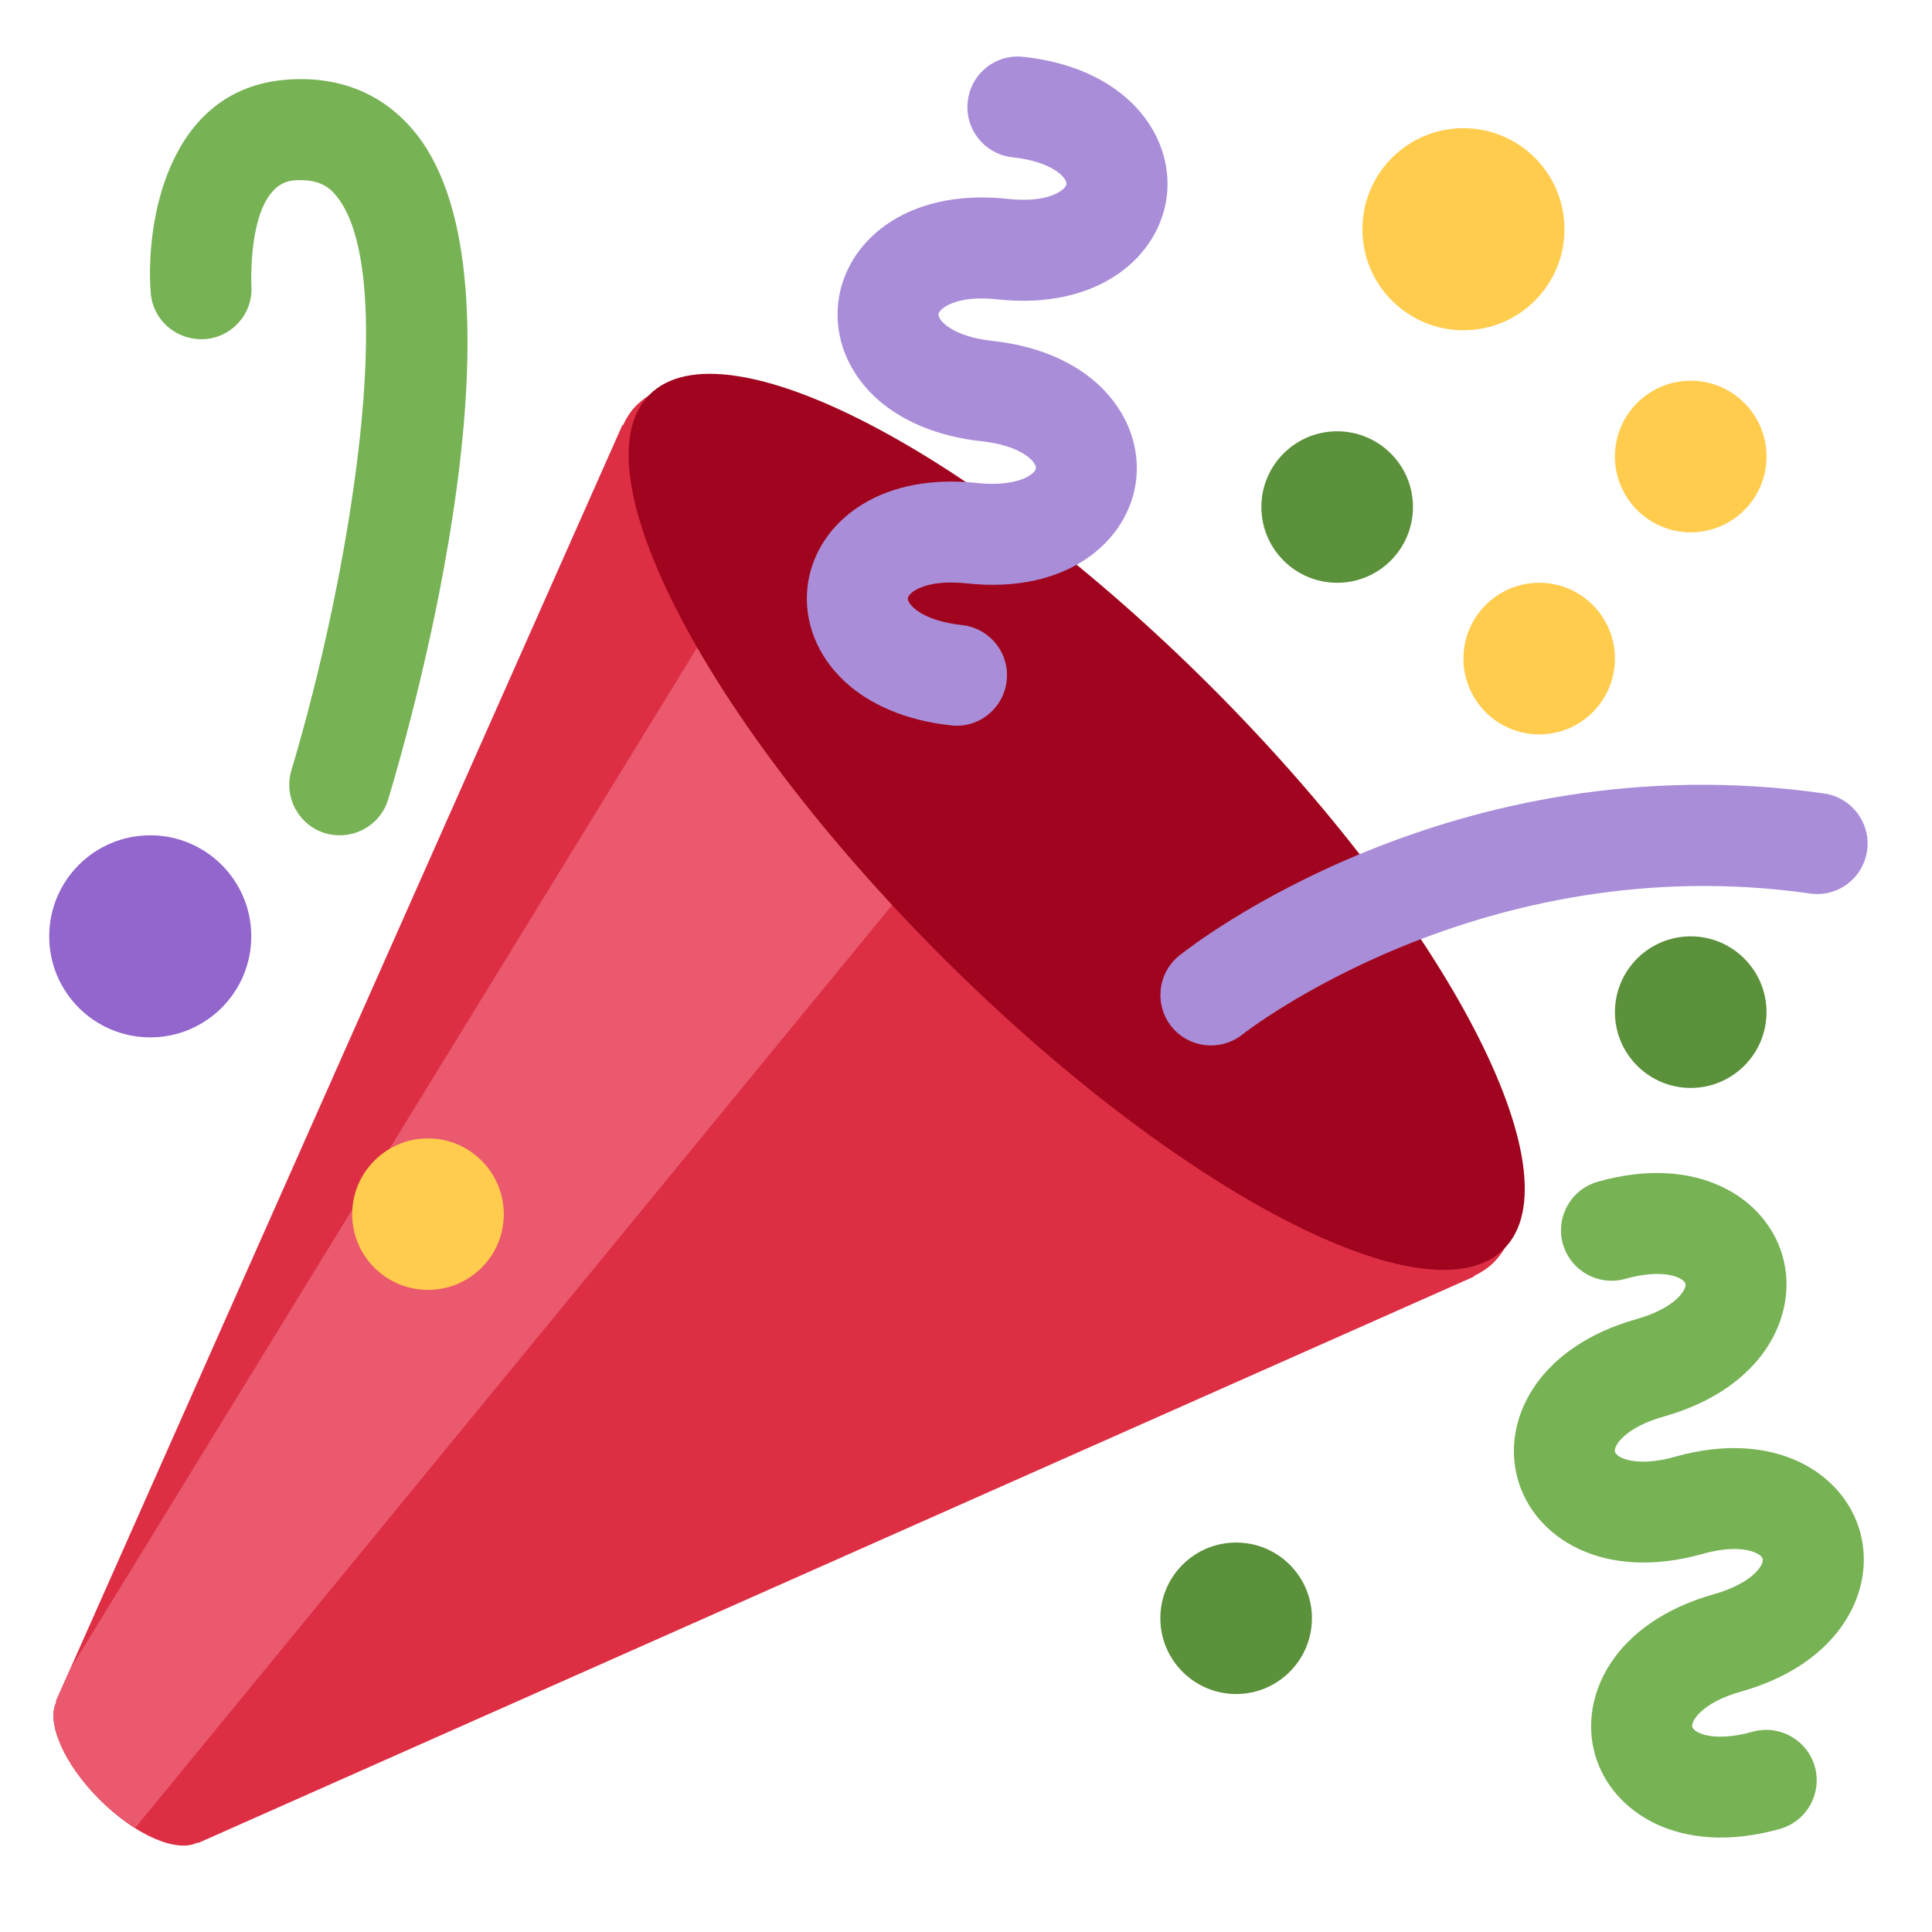 <svg width="17" height="17" viewBox="0 0 17 17" fill="none" xmlns="http://www.w3.org/2000/svg">
<g clip-path="url(#clip0_242_4486)">
<g clip-path="url(#clip1_242_4486)">
<g clip-path="url(#clip2_242_4486)">
<path d="M5.6 3.567C5.55 3.617 5.512 3.677 5.481 3.743L5.477 3.739L0.492 14.969L0.497 14.973C0.405 15.153 0.559 15.517 0.876 15.834C1.193 16.151 1.558 16.306 1.737 16.213L1.741 16.218L12.97 11.233L12.967 11.229C13.032 11.197 13.092 11.16 13.143 11.109C13.837 10.415 12.711 8.164 10.629 6.081C8.546 3.998 6.295 2.873 5.6 3.567Z" fill="#DD2E44"/>
<path d="M6.211 5.573L0.618 14.686L0.492 14.969L0.497 14.973C0.405 15.153 0.559 15.517 0.876 15.834C0.979 15.938 1.087 16.016 1.191 16.082L7.988 7.795L6.211 5.573Z" fill="#EA596E"/>
<path d="M10.66 6.046C12.736 8.123 13.888 10.336 13.233 10.99C12.579 11.646 10.365 10.493 8.288 8.418C6.212 6.341 5.06 4.127 5.715 3.473C6.37 2.818 8.583 3.97 10.66 6.046Z" fill="#A0041E"/>
<path d="M8.695 6.288C8.607 6.359 8.491 6.397 8.369 6.383C7.983 6.341 7.659 6.207 7.431 5.995C7.191 5.771 7.072 5.47 7.105 5.168C7.162 4.638 7.693 4.152 8.599 4.25C8.952 4.287 9.109 4.174 9.115 4.12C9.121 4.066 8.991 3.921 8.639 3.883C8.253 3.841 7.929 3.707 7.701 3.495C7.461 3.271 7.342 2.97 7.375 2.668C7.432 2.138 7.963 1.652 8.869 1.75C9.126 1.778 9.261 1.725 9.319 1.69C9.364 1.662 9.383 1.636 9.384 1.62C9.39 1.566 9.262 1.422 8.909 1.384C8.665 1.357 8.488 1.138 8.515 0.894C8.541 0.65 8.759 0.473 9.004 0.5C9.91 0.597 10.326 1.185 10.268 1.716C10.21 2.246 9.679 2.732 8.773 2.634C8.516 2.606 8.382 2.66 8.324 2.694C8.279 2.721 8.26 2.749 8.258 2.764C8.252 2.818 8.381 2.962 8.734 3C9.639 3.098 10.055 3.686 9.998 4.216C9.941 4.745 9.41 5.232 8.504 5.133C8.247 5.106 8.112 5.159 8.054 5.193C8.008 5.221 7.99 5.248 7.988 5.263C7.983 5.317 8.111 5.462 8.464 5.5C8.707 5.526 8.885 5.745 8.858 5.989C8.845 6.111 8.783 6.217 8.695 6.288Z" fill="#AA8DD8"/>
<path d="M14.06 10.398C14.937 10.15 15.542 10.541 15.686 11.055C15.83 11.568 15.518 12.217 14.641 12.464C14.299 12.56 14.196 12.723 14.21 12.775C14.225 12.828 14.399 12.914 14.74 12.818C15.617 12.571 16.222 12.962 16.366 13.475C16.511 13.988 16.198 14.637 15.321 14.884C14.979 14.98 14.876 15.144 14.891 15.196C14.906 15.248 15.079 15.334 15.421 15.238C15.656 15.172 15.902 15.309 15.969 15.545C16.035 15.781 15.897 16.027 15.661 16.093C14.785 16.34 14.179 15.95 14.034 15.436C13.89 14.923 14.203 14.275 15.08 14.028C15.422 13.931 15.525 13.768 15.51 13.716C15.496 13.664 15.322 13.577 14.981 13.673C14.104 13.92 13.499 13.53 13.355 13.016C13.21 12.503 13.523 11.854 14.4 11.607C14.741 11.511 14.844 11.347 14.83 11.295C14.815 11.243 14.642 11.157 14.3 11.253C14.063 11.319 13.819 11.181 13.752 10.945C13.686 10.71 13.823 10.465 14.06 10.398Z" fill="#77B255"/>
<path d="M10.655 9.199C10.525 9.199 10.396 9.142 10.308 9.033C10.155 8.841 10.186 8.561 10.377 8.408C10.474 8.33 12.785 6.515 16.051 6.982C16.294 7.017 16.463 7.242 16.429 7.485C16.394 7.727 16.171 7.898 15.926 7.862C13.04 7.452 10.954 9.085 10.933 9.102C10.851 9.168 10.753 9.199 10.655 9.199Z" fill="#AA8DD8"/>
<path d="M2.99 7.35C2.948 7.35 2.905 7.344 2.862 7.332C2.627 7.261 2.494 7.013 2.564 6.778C3.068 5.101 3.524 2.425 2.963 1.728C2.901 1.649 2.806 1.571 2.589 1.587C2.172 1.619 2.212 2.499 2.212 2.508C2.231 2.753 2.047 2.966 1.803 2.984C1.554 2.999 1.344 2.819 1.326 2.574C1.28 1.961 1.471 0.781 2.523 0.701C2.992 0.665 3.382 0.829 3.657 1.171C4.711 2.482 3.641 6.285 3.416 7.034C3.358 7.226 3.181 7.35 2.99 7.35Z" fill="#77B255"/>
<path d="M11.766 5.128C12.134 5.128 12.433 4.83 12.433 4.461C12.433 4.093 12.134 3.795 11.766 3.795C11.398 3.795 11.099 4.093 11.099 4.461C11.099 4.83 11.398 5.128 11.766 5.128Z" fill="#5C913B"/>
<path d="M1.322 9.128C1.813 9.128 2.211 8.73 2.211 8.239C2.211 7.748 1.813 7.35 1.322 7.35C0.831 7.35 0.433 7.748 0.433 8.239C0.433 8.73 0.831 9.128 1.322 9.128Z" fill="#9266CC"/>
<path d="M14.877 9.573C15.245 9.573 15.544 9.274 15.544 8.906C15.544 8.538 15.245 8.239 14.877 8.239C14.509 8.239 14.21 8.538 14.21 8.906C14.21 9.274 14.509 9.573 14.877 9.573Z" fill="#5C913B"/>
<path d="M10.877 14.906C11.245 14.906 11.544 14.607 11.544 14.239C11.544 13.871 11.245 13.573 10.877 13.573C10.509 13.573 10.21 13.871 10.21 14.239C10.21 14.607 10.509 14.906 10.877 14.906Z" fill="#5C913B"/>
<path d="M12.877 2.906C13.368 2.906 13.766 2.508 13.766 2.017C13.766 1.526 13.368 1.128 12.877 1.128C12.386 1.128 11.988 1.526 11.988 2.017C11.988 2.508 12.386 2.906 12.877 2.906Z" fill="#FFCC4D"/>
<path d="M14.877 4.684C15.245 4.684 15.544 4.385 15.544 4.017C15.544 3.649 15.245 3.35 14.877 3.35C14.509 3.35 14.21 3.649 14.21 4.017C14.21 4.385 14.509 4.684 14.877 4.684Z" fill="#FFCC4D"/>
<path d="M13.544 6.462C13.912 6.462 14.21 6.163 14.21 5.795C14.21 5.427 13.912 5.128 13.544 5.128C13.176 5.128 12.877 5.427 12.877 5.795C12.877 6.163 13.176 6.462 13.544 6.462Z" fill="#FFCC4D"/>
<path d="M3.766 11.35C4.134 11.35 4.433 11.052 4.433 10.684C4.433 10.316 4.134 10.017 3.766 10.017C3.398 10.017 3.099 10.316 3.099 10.684C3.099 11.052 3.398 11.35 3.766 11.35Z" fill="#FFCC4D"/>
</g>
</g>
</g>
<defs>
<clipPath id="clip0_242_4486">
<rect width="16" height="16" fill="white" transform="translate(0.433 0.239)"/>
</clipPath>
<clipPath id="clip1_242_4486">
<rect width="16" height="16" fill="white" transform="translate(0.433 0.239)"/>
</clipPath>
<clipPath id="clip2_242_4486">
<rect width="16" height="16" fill="white" transform="translate(0.433 0.239)"/>
</clipPath>
</defs>
</svg>
